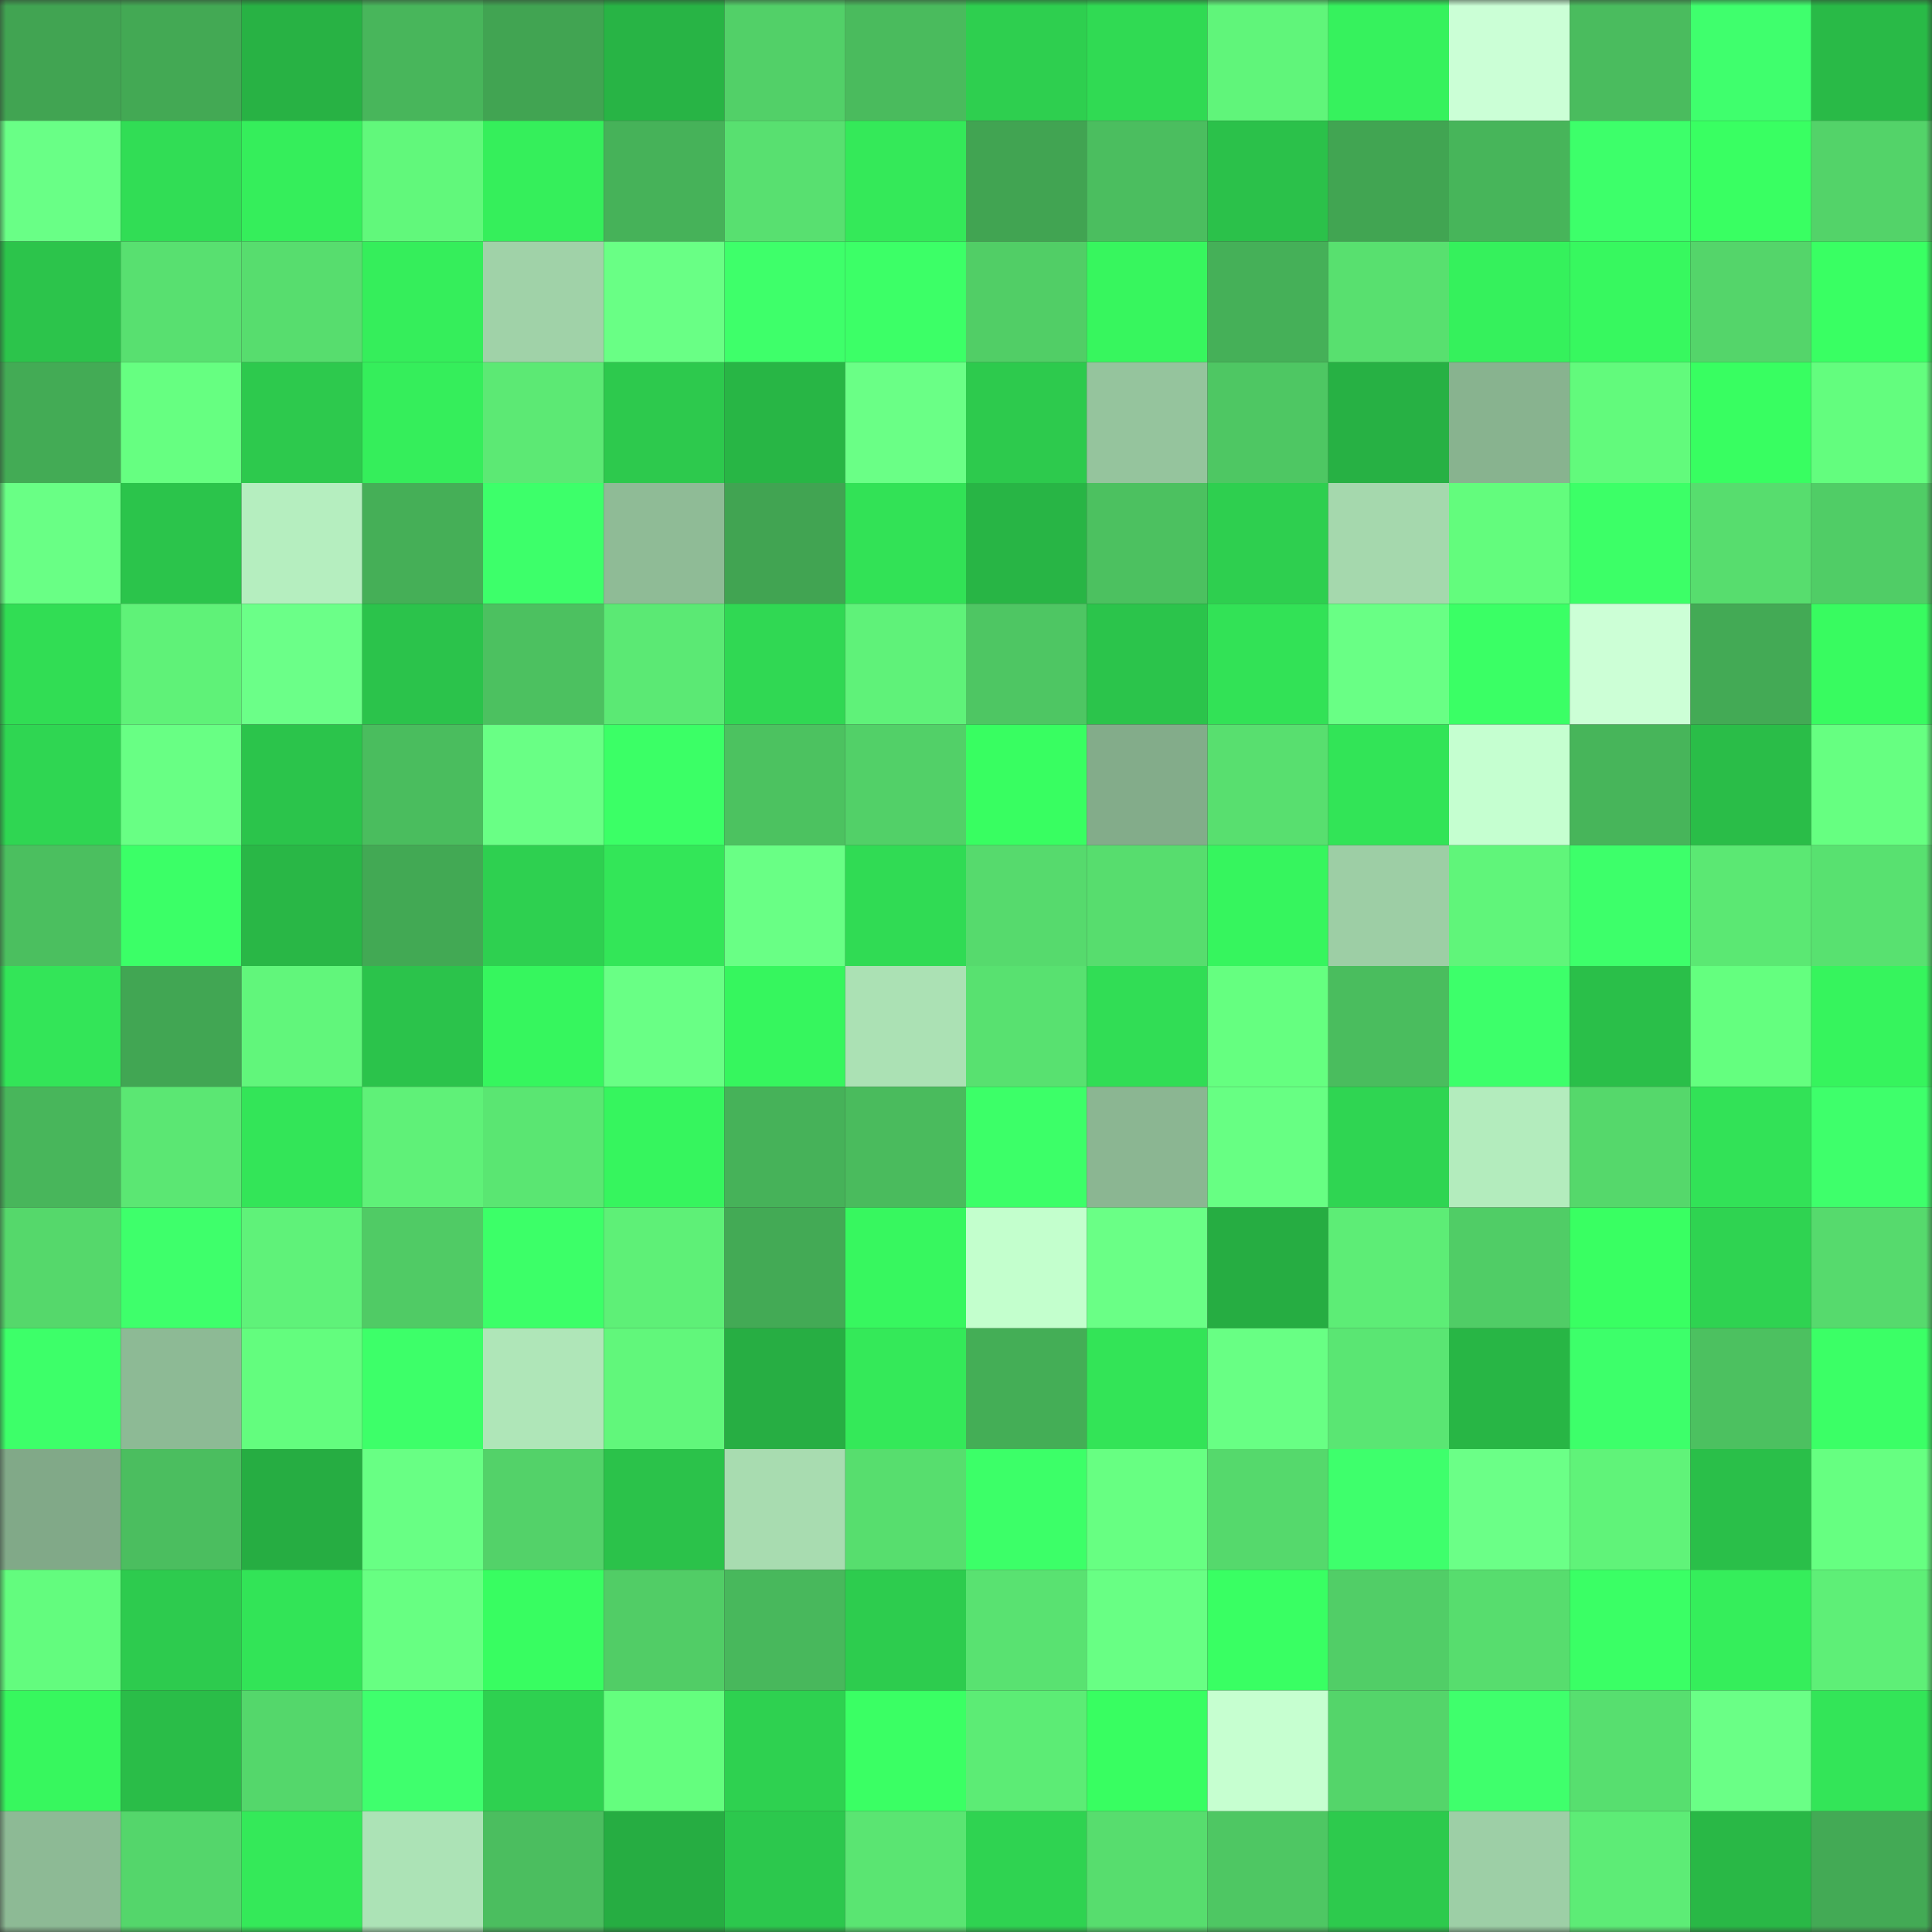 <svg viewBox="0 0 160 160" fill="none" role="img" xmlns="http://www.w3.org/2000/svg" width="240" height="240" name="lens%2Cneeel.lens"><rect x="0" y="0" width="160" height="160" fill="#333333" stroke="none"/><mask id="2092776475" mask-type="alpha" maskUnits="userSpaceOnUse" x="0" y="0" width="160" height="160"><rect width="160" height="160" fill="#FFFFFF"></rect></mask><g mask="url(#2092776475)"><rect x="0" y="0" width="10" height="10" fill="#41a452"></rect><rect x="10" y="0" width="10" height="10" fill="#43a954"></rect><rect x="20" y="0" width="10" height="10" fill="#28b244"></rect><rect x="30" y="0" width="10" height="10" fill="#48b65b"></rect><rect x="40" y="0" width="10" height="10" fill="#41a452"></rect><rect x="50" y="0" width="10" height="10" fill="#28b445"></rect><rect x="60" y="0" width="10" height="10" fill="#52d068"></rect><rect x="70" y="0" width="10" height="10" fill="#4abb5d"></rect><rect x="80" y="0" width="10" height="10" fill="#2ecf4f"></rect><rect x="90" y="0" width="10" height="10" fill="#30da53"></rect><rect x="100" y="0" width="10" height="10" fill="#60f57a"></rect><rect x="110" y="0" width="10" height="10" fill="#36f25d"></rect><rect x="120" y="0" width="10" height="10" fill="#cbffd6"></rect><rect x="130" y="0" width="10" height="10" fill="#4abc5e"></rect><rect x="140" y="0" width="10" height="10" fill="#3fff6d"></rect><rect x="150" y="0" width="10" height="10" fill="#29ba47"></rect><rect x="0" y="10" width="10" height="10" fill="#69ff86"></rect><rect x="10" y="10" width="10" height="10" fill="#31dd55"></rect><rect x="20" y="10" width="10" height="10" fill="#35ee5b"></rect><rect x="30" y="10" width="10" height="10" fill="#61f87b"></rect><rect x="40" y="10" width="10" height="10" fill="#35ef5b"></rect><rect x="50" y="10" width="10" height="10" fill="#46b259"></rect><rect x="60" y="10" width="10" height="10" fill="#58e070"></rect><rect x="70" y="10" width="10" height="10" fill="#34e959"></rect><rect x="80" y="10" width="10" height="10" fill="#41a452"></rect><rect x="90" y="10" width="10" height="10" fill="#4bbe5f"></rect><rect x="100" y="10" width="10" height="10" fill="#2bc14a"></rect><rect x="110" y="10" width="10" height="10" fill="#41a552"></rect><rect x="120" y="10" width="10" height="10" fill="#47b55a"></rect><rect x="130" y="10" width="10" height="10" fill="#3dff6a"></rect><rect x="140" y="10" width="10" height="10" fill="#39ff62"></rect><rect x="150" y="10" width="10" height="10" fill="#53d369"></rect><rect x="0" y="20" width="10" height="10" fill="#2cc44b"></rect><rect x="10" y="20" width="10" height="10" fill="#58e070"></rect><rect x="20" y="20" width="10" height="10" fill="#57dd6e"></rect><rect x="30" y="20" width="10" height="10" fill="#35ee5b"></rect><rect x="40" y="20" width="10" height="10" fill="#a0d2a8"></rect><rect x="50" y="20" width="10" height="10" fill="#69ff85"></rect><rect x="60" y="20" width="10" height="10" fill="#3eff6a"></rect><rect x="70" y="20" width="10" height="10" fill="#3cff67"></rect><rect x="80" y="20" width="10" height="10" fill="#51ce66"></rect><rect x="90" y="20" width="10" height="10" fill="#37f65e"></rect><rect x="100" y="20" width="10" height="10" fill="#45b058"></rect><rect x="110" y="20" width="10" height="10" fill="#58e06f"></rect><rect x="120" y="20" width="10" height="10" fill="#35f15c"></rect><rect x="130" y="20" width="10" height="10" fill="#37f85f"></rect><rect x="140" y="20" width="10" height="10" fill="#54d56a"></rect><rect x="150" y="20" width="10" height="10" fill="#39ff63"></rect><rect x="0" y="30" width="10" height="10" fill="#43ab55"></rect><rect x="10" y="30" width="10" height="10" fill="#66ff81"></rect><rect x="20" y="30" width="10" height="10" fill="#2dc94d"></rect><rect x="30" y="30" width="10" height="10" fill="#35ee5b"></rect><rect x="40" y="30" width="10" height="10" fill="#5ce974"></rect><rect x="50" y="30" width="10" height="10" fill="#2dc94d"></rect><rect x="60" y="30" width="10" height="10" fill="#28b645"></rect><rect x="70" y="30" width="10" height="10" fill="#6aff86"></rect><rect x="80" y="30" width="10" height="10" fill="#2dca4d"></rect><rect x="90" y="30" width="10" height="10" fill="#95c49d"></rect><rect x="100" y="30" width="10" height="10" fill="#4ec763"></rect><rect x="110" y="30" width="10" height="10" fill="#27b144"></rect><rect x="120" y="30" width="10" height="10" fill="#88b38f"></rect><rect x="130" y="30" width="10" height="10" fill="#62fa7c"></rect><rect x="140" y="30" width="10" height="10" fill="#38fe61"></rect><rect x="150" y="30" width="10" height="10" fill="#63fd7e"></rect><rect x="0" y="40" width="10" height="10" fill="#69ff85"></rect><rect x="10" y="40" width="10" height="10" fill="#2bc44b"></rect><rect x="20" y="40" width="10" height="10" fill="#b5eebf"></rect><rect x="30" y="40" width="10" height="10" fill="#45af57"></rect><rect x="40" y="40" width="10" height="10" fill="#3dff6a"></rect><rect x="50" y="40" width="10" height="10" fill="#8fbb96"></rect><rect x="60" y="40" width="10" height="10" fill="#41a452"></rect><rect x="70" y="40" width="10" height="10" fill="#32e256"></rect><rect x="80" y="40" width="10" height="10" fill="#28b545"></rect><rect x="90" y="40" width="10" height="10" fill="#4cc160"></rect><rect x="100" y="40" width="10" height="10" fill="#2ecf4f"></rect><rect x="110" y="40" width="10" height="10" fill="#a5d8ad"></rect><rect x="120" y="40" width="10" height="10" fill="#63fc7d"></rect><rect x="130" y="40" width="10" height="10" fill="#3cff67"></rect><rect x="140" y="40" width="10" height="10" fill="#57dd6e"></rect><rect x="150" y="40" width="10" height="10" fill="#50cd66"></rect><rect x="0" y="50" width="10" height="10" fill="#31dd54"></rect><rect x="10" y="50" width="10" height="10" fill="#5ff278"></rect><rect x="20" y="50" width="10" height="10" fill="#6bff88"></rect><rect x="30" y="50" width="10" height="10" fill="#2bc34b"></rect><rect x="40" y="50" width="10" height="10" fill="#4cc160"></rect><rect x="50" y="50" width="10" height="10" fill="#5be974"></rect><rect x="60" y="50" width="10" height="10" fill="#30d853"></rect><rect x="70" y="50" width="10" height="10" fill="#5ff279"></rect><rect x="80" y="50" width="10" height="10" fill="#4ec663"></rect><rect x="90" y="50" width="10" height="10" fill="#2bc44b"></rect><rect x="100" y="50" width="10" height="10" fill="#32e256"></rect><rect x="110" y="50" width="10" height="10" fill="#69ff85"></rect><rect x="120" y="50" width="10" height="10" fill="#3aff65"></rect><rect x="130" y="50" width="10" height="10" fill="#ccffd6"></rect><rect x="140" y="50" width="10" height="10" fill="#43aa55"></rect><rect x="150" y="50" width="10" height="10" fill="#38fb60"></rect><rect x="0" y="60" width="10" height="10" fill="#2fd652"></rect><rect x="10" y="60" width="10" height="10" fill="#68ff84"></rect><rect x="20" y="60" width="10" height="10" fill="#2bc44b"></rect><rect x="30" y="60" width="10" height="10" fill="#4abd5e"></rect><rect x="40" y="60" width="10" height="10" fill="#69ff85"></rect><rect x="50" y="60" width="10" height="10" fill="#3bff66"></rect><rect x="60" y="60" width="10" height="10" fill="#4cc260"></rect><rect x="70" y="60" width="10" height="10" fill="#52d068"></rect><rect x="80" y="60" width="10" height="10" fill="#38fe61"></rect><rect x="90" y="60" width="10" height="10" fill="#83ac8a"></rect><rect x="100" y="60" width="10" height="10" fill="#58df6f"></rect><rect x="110" y="60" width="10" height="10" fill="#32e457"></rect><rect x="120" y="60" width="10" height="10" fill="#c5ffd0"></rect><rect x="130" y="60" width="10" height="10" fill="#47b55a"></rect><rect x="140" y="60" width="10" height="10" fill="#2abd48"></rect><rect x="150" y="60" width="10" height="10" fill="#66ff81"></rect><rect x="0" y="70" width="10" height="10" fill="#4bbf5f"></rect><rect x="10" y="70" width="10" height="10" fill="#3bff67"></rect><rect x="20" y="70" width="10" height="10" fill="#29b746"></rect><rect x="30" y="70" width="10" height="10" fill="#42a954"></rect><rect x="40" y="70" width="10" height="10" fill="#2ed050"></rect><rect x="50" y="70" width="10" height="10" fill="#33e658"></rect><rect x="60" y="70" width="10" height="10" fill="#69ff85"></rect><rect x="70" y="70" width="10" height="10" fill="#30db54"></rect><rect x="80" y="70" width="10" height="10" fill="#56da6d"></rect><rect x="90" y="70" width="10" height="10" fill="#57dd6e"></rect><rect x="100" y="70" width="10" height="10" fill="#36f55e"></rect><rect x="110" y="70" width="10" height="10" fill="#9dcea5"></rect><rect x="120" y="70" width="10" height="10" fill="#60f57a"></rect><rect x="130" y="70" width="10" height="10" fill="#3dff6a"></rect><rect x="140" y="70" width="10" height="10" fill="#5be873"></rect><rect x="150" y="70" width="10" height="10" fill="#58e170"></rect><rect x="0" y="80" width="10" height="10" fill="#33e558"></rect><rect x="10" y="80" width="10" height="10" fill="#41a653"></rect><rect x="20" y="80" width="10" height="10" fill="#61f67b"></rect><rect x="30" y="80" width="10" height="10" fill="#2bc34b"></rect><rect x="40" y="80" width="10" height="10" fill="#36f65e"></rect><rect x="50" y="80" width="10" height="10" fill="#69ff85"></rect><rect x="60" y="80" width="10" height="10" fill="#36f65e"></rect><rect x="70" y="80" width="10" height="10" fill="#abe1b4"></rect><rect x="80" y="80" width="10" height="10" fill="#58e170"></rect><rect x="90" y="80" width="10" height="10" fill="#31dd55"></rect><rect x="100" y="80" width="10" height="10" fill="#65ff80"></rect><rect x="110" y="80" width="10" height="10" fill="#4abd5e"></rect><rect x="120" y="80" width="10" height="10" fill="#3dff6a"></rect><rect x="130" y="80" width="10" height="10" fill="#2abf49"></rect><rect x="140" y="80" width="10" height="10" fill="#64ff7f"></rect><rect x="150" y="80" width="10" height="10" fill="#36f45d"></rect><rect x="0" y="90" width="10" height="10" fill="#48b65b"></rect><rect x="10" y="90" width="10" height="10" fill="#5be773"></rect><rect x="20" y="90" width="10" height="10" fill="#33e558"></rect><rect x="30" y="90" width="10" height="10" fill="#5ff178"></rect><rect x="40" y="90" width="10" height="10" fill="#5ae672"></rect><rect x="50" y="90" width="10" height="10" fill="#36f55e"></rect><rect x="60" y="90" width="10" height="10" fill="#46b259"></rect><rect x="70" y="90" width="10" height="10" fill="#4abb5d"></rect><rect x="80" y="90" width="10" height="10" fill="#3cff68"></rect><rect x="90" y="90" width="10" height="10" fill="#8bb692"></rect><rect x="100" y="90" width="10" height="10" fill="#67ff83"></rect><rect x="110" y="90" width="10" height="10" fill="#2fd552"></rect><rect x="120" y="90" width="10" height="10" fill="#b3ecbd"></rect><rect x="130" y="90" width="10" height="10" fill="#55d86b"></rect><rect x="140" y="90" width="10" height="10" fill="#32e257"></rect><rect x="150" y="90" width="10" height="10" fill="#3eff6b"></rect><rect x="0" y="100" width="10" height="10" fill="#55d86b"></rect><rect x="10" y="100" width="10" height="10" fill="#3eff6b"></rect><rect x="20" y="100" width="10" height="10" fill="#5ff279"></rect><rect x="30" y="100" width="10" height="10" fill="#50cb65"></rect><rect x="40" y="100" width="10" height="10" fill="#3cff68"></rect><rect x="50" y="100" width="10" height="10" fill="#5ef077"></rect><rect x="60" y="100" width="10" height="10" fill="#43aa55"></rect><rect x="70" y="100" width="10" height="10" fill="#37f75f"></rect><rect x="80" y="100" width="10" height="10" fill="#c3ffcd"></rect><rect x="90" y="100" width="10" height="10" fill="#6aff86"></rect><rect x="100" y="100" width="10" height="10" fill="#26ad42"></rect><rect x="110" y="100" width="10" height="10" fill="#5ded76"></rect><rect x="120" y="100" width="10" height="10" fill="#50cd66"></rect><rect x="130" y="100" width="10" height="10" fill="#39ff62"></rect><rect x="140" y="100" width="10" height="10" fill="#2fd351"></rect><rect x="150" y="100" width="10" height="10" fill="#56da6d"></rect><rect x="0" y="110" width="10" height="10" fill="#3dff69"></rect><rect x="10" y="110" width="10" height="10" fill="#8dba95"></rect><rect x="20" y="110" width="10" height="10" fill="#63fd7e"></rect><rect x="30" y="110" width="10" height="10" fill="#3dff69"></rect><rect x="40" y="110" width="10" height="10" fill="#afe6b8"></rect><rect x="50" y="110" width="10" height="10" fill="#61f77b"></rect><rect x="60" y="110" width="10" height="10" fill="#27ae43"></rect><rect x="70" y="110" width="10" height="10" fill="#34e959"></rect><rect x="80" y="110" width="10" height="10" fill="#44ae56"></rect><rect x="90" y="110" width="10" height="10" fill="#33e457"></rect><rect x="100" y="110" width="10" height="10" fill="#68ff84"></rect><rect x="110" y="110" width="10" height="10" fill="#5ae673"></rect><rect x="120" y="110" width="10" height="10" fill="#28b645"></rect><rect x="130" y="110" width="10" height="10" fill="#3dff6a"></rect><rect x="140" y="110" width="10" height="10" fill="#4cc160"></rect><rect x="150" y="110" width="10" height="10" fill="#3bff66"></rect><rect x="0" y="120" width="10" height="10" fill="#81a988"></rect><rect x="10" y="120" width="10" height="10" fill="#4bbe5f"></rect><rect x="20" y="120" width="10" height="10" fill="#26ad42"></rect><rect x="30" y="120" width="10" height="10" fill="#68ff84"></rect><rect x="40" y="120" width="10" height="10" fill="#53d269"></rect><rect x="50" y="120" width="10" height="10" fill="#2bc24a"></rect><rect x="60" y="120" width="10" height="10" fill="#a8dcb0"></rect><rect x="70" y="120" width="10" height="10" fill="#57de6e"></rect><rect x="80" y="120" width="10" height="10" fill="#3cff68"></rect><rect x="90" y="120" width="10" height="10" fill="#67ff82"></rect><rect x="100" y="120" width="10" height="10" fill="#55d96c"></rect><rect x="110" y="120" width="10" height="10" fill="#3eff6c"></rect><rect x="120" y="120" width="10" height="10" fill="#6bff87"></rect><rect x="130" y="120" width="10" height="10" fill="#60f379"></rect><rect x="140" y="120" width="10" height="10" fill="#2abf49"></rect><rect x="150" y="120" width="10" height="10" fill="#66ff81"></rect><rect x="0" y="130" width="10" height="10" fill="#63fc7e"></rect><rect x="10" y="130" width="10" height="10" fill="#2dcb4e"></rect><rect x="20" y="130" width="10" height="10" fill="#32e457"></rect><rect x="30" y="130" width="10" height="10" fill="#67ff82"></rect><rect x="40" y="130" width="10" height="10" fill="#38fd61"></rect><rect x="50" y="130" width="10" height="10" fill="#51cd66"></rect><rect x="60" y="130" width="10" height="10" fill="#48b85c"></rect><rect x="70" y="130" width="10" height="10" fill="#2dcc4e"></rect><rect x="80" y="130" width="10" height="10" fill="#59e271"></rect><rect x="90" y="130" width="10" height="10" fill="#68ff84"></rect><rect x="100" y="130" width="10" height="10" fill="#39ff63"></rect><rect x="110" y="130" width="10" height="10" fill="#51ce67"></rect><rect x="120" y="130" width="10" height="10" fill="#57dd6e"></rect><rect x="130" y="130" width="10" height="10" fill="#3aff65"></rect><rect x="140" y="130" width="10" height="10" fill="#35ee5b"></rect><rect x="150" y="130" width="10" height="10" fill="#5eef77"></rect><rect x="0" y="140" width="10" height="10" fill="#37f75e"></rect><rect x="10" y="140" width="10" height="10" fill="#2abd48"></rect><rect x="20" y="140" width="10" height="10" fill="#54d76b"></rect><rect x="30" y="140" width="10" height="10" fill="#3fff6d"></rect><rect x="40" y="140" width="10" height="10" fill="#2ed150"></rect><rect x="50" y="140" width="10" height="10" fill="#64fe7e"></rect><rect x="60" y="140" width="10" height="10" fill="#2ed150"></rect><rect x="70" y="140" width="10" height="10" fill="#3aff64"></rect><rect x="80" y="140" width="10" height="10" fill="#5cec75"></rect><rect x="90" y="140" width="10" height="10" fill="#38fe61"></rect><rect x="100" y="140" width="10" height="10" fill="#c6ffd0"></rect><rect x="110" y="140" width="10" height="10" fill="#54d56a"></rect><rect x="120" y="140" width="10" height="10" fill="#3fff6c"></rect><rect x="130" y="140" width="10" height="10" fill="#57df6f"></rect><rect x="140" y="140" width="10" height="10" fill="#6aff86"></rect><rect x="150" y="140" width="10" height="10" fill="#33e558"></rect><rect x="0" y="150" width="10" height="10" fill="#8dba95"></rect><rect x="10" y="150" width="10" height="10" fill="#54d66b"></rect><rect x="20" y="150" width="10" height="10" fill="#34e959"></rect><rect x="30" y="150" width="10" height="10" fill="#ace3b6"></rect><rect x="40" y="150" width="10" height="10" fill="#4bbe5f"></rect><rect x="50" y="150" width="10" height="10" fill="#26ad42"></rect><rect x="60" y="150" width="10" height="10" fill="#2cc84d"></rect><rect x="70" y="150" width="10" height="10" fill="#5ae572"></rect><rect x="80" y="150" width="10" height="10" fill="#2fd351"></rect><rect x="90" y="150" width="10" height="10" fill="#57dd6e"></rect><rect x="100" y="150" width="10" height="10" fill="#4ec763"></rect><rect x="110" y="150" width="10" height="10" fill="#2dca4d"></rect><rect x="120" y="150" width="10" height="10" fill="#9dcfa6"></rect><rect x="130" y="150" width="10" height="10" fill="#5dec76"></rect><rect x="140" y="150" width="10" height="10" fill="#29b846"></rect><rect x="150" y="150" width="10" height="10" fill="#43aa55"></rect></g></svg>
